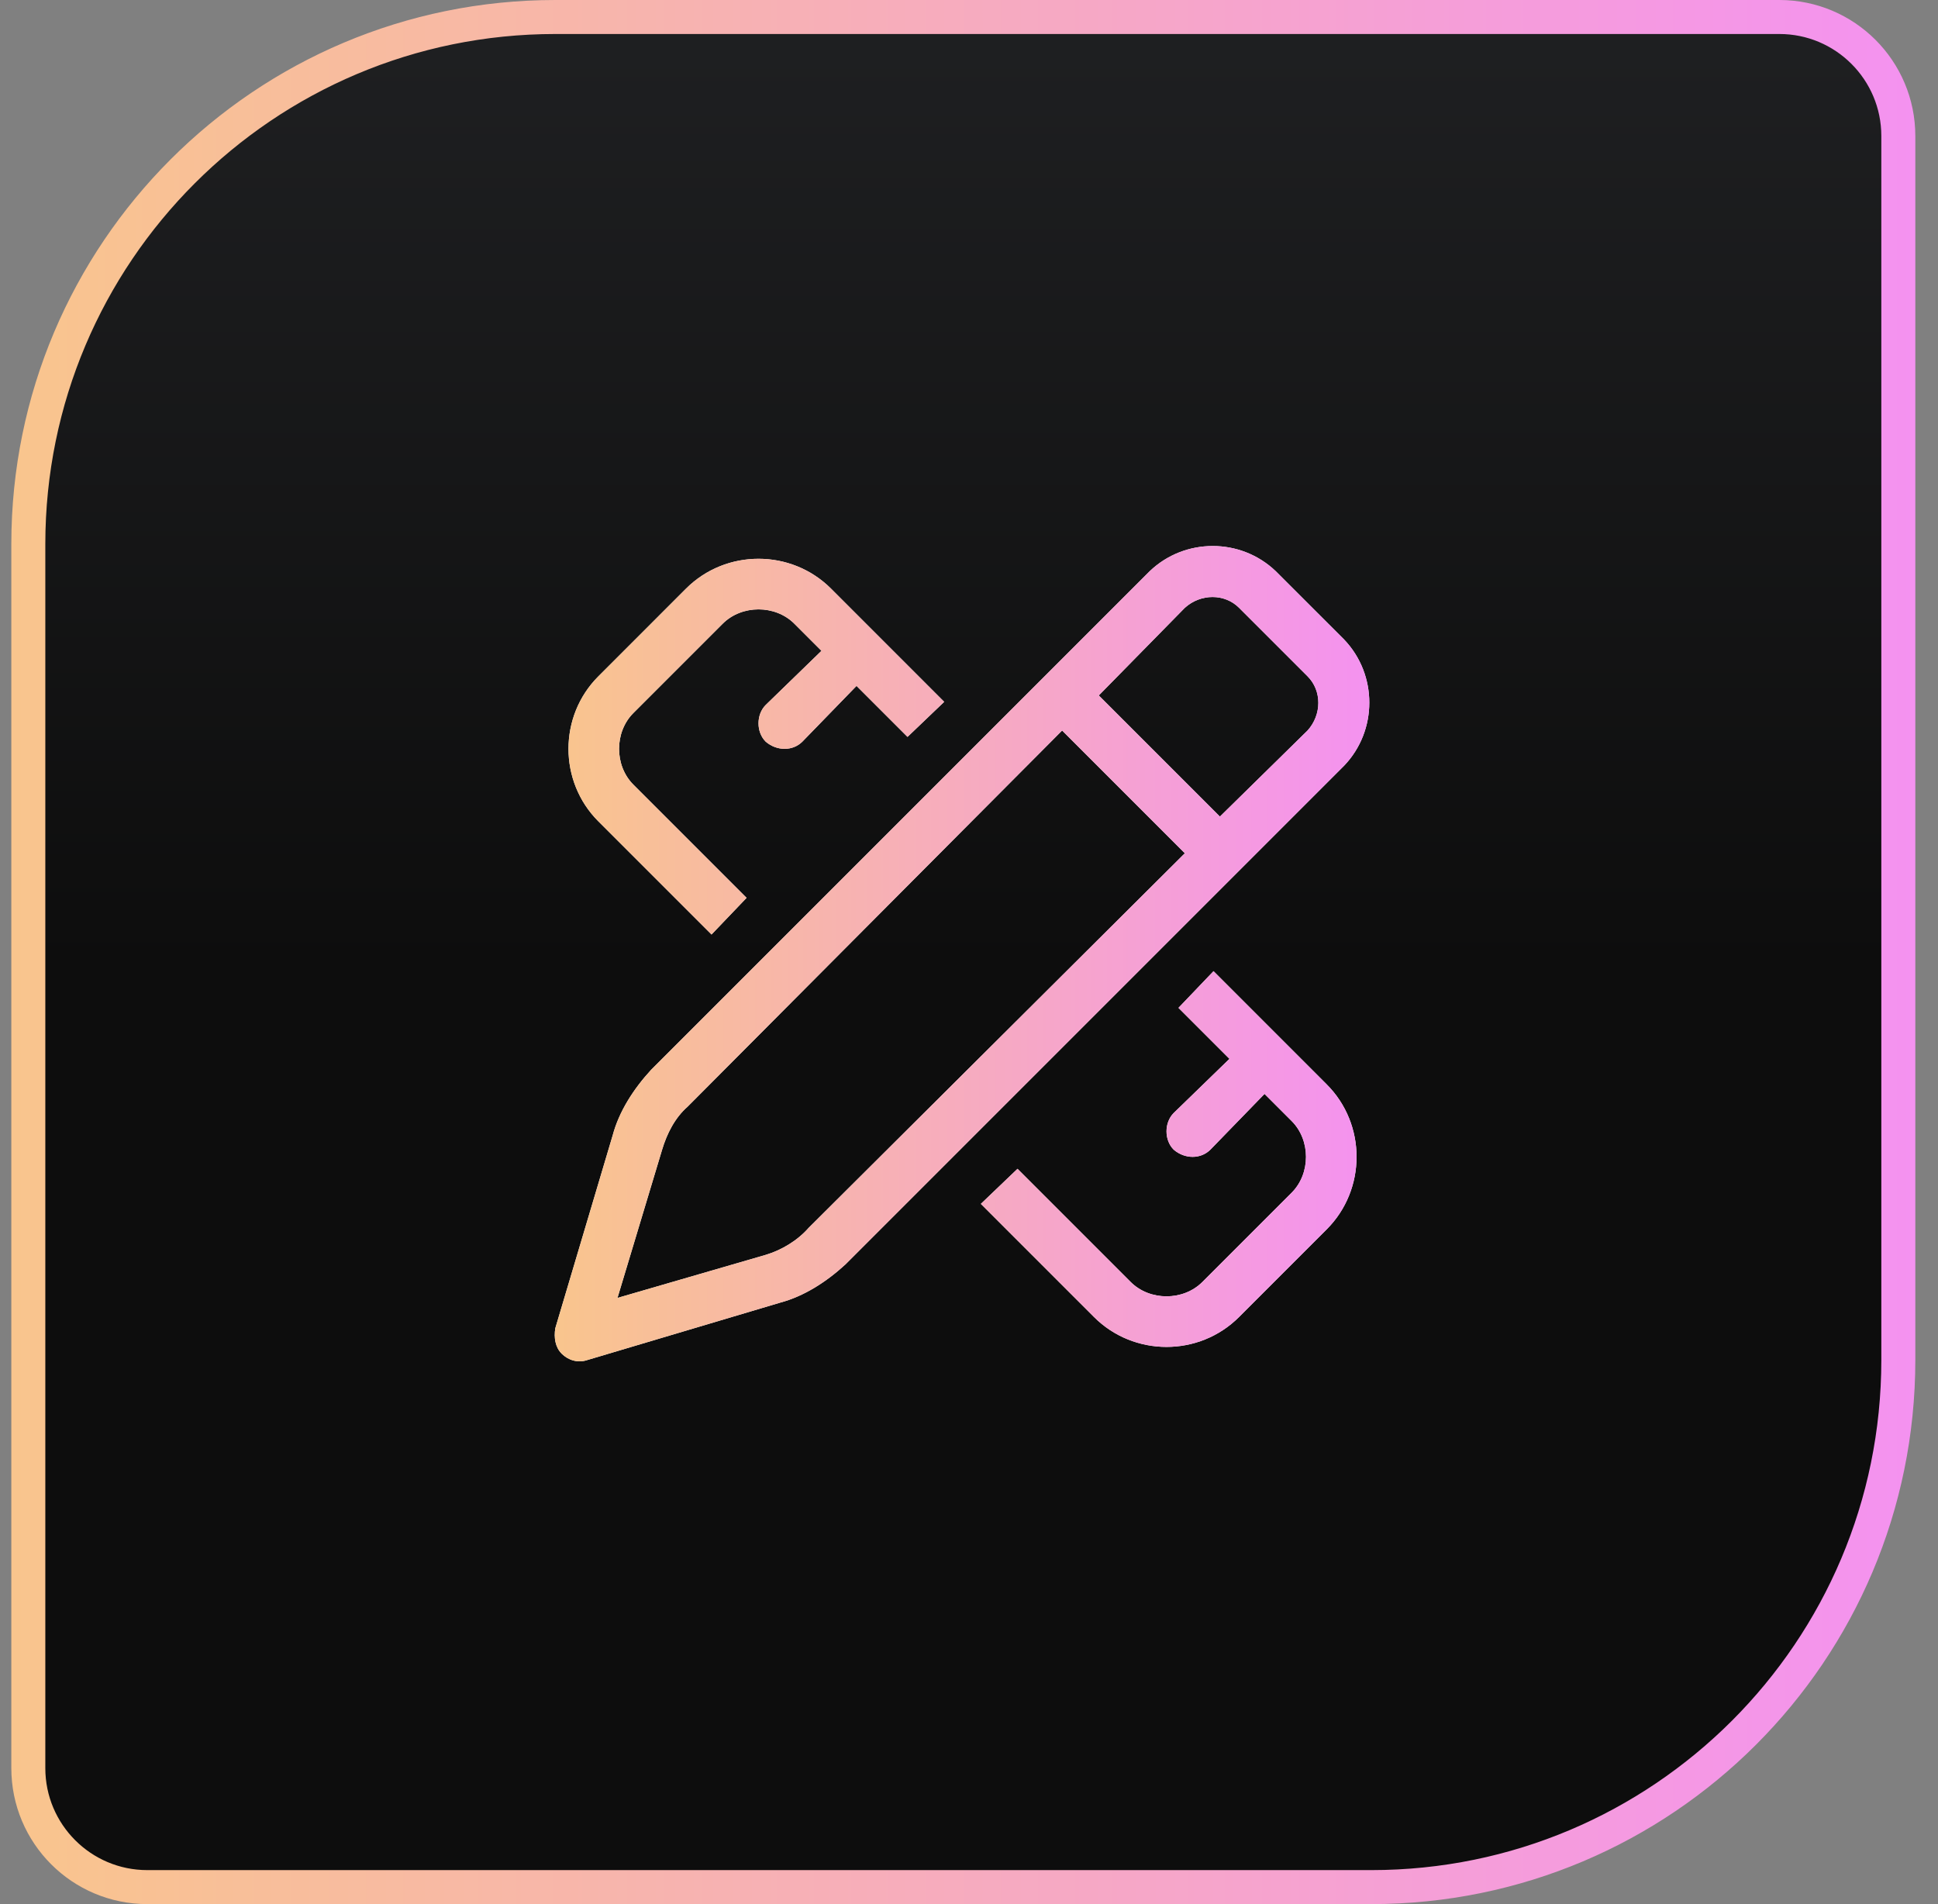 <svg width="57" height="56" viewBox="0 0 57 56" fill="none" xmlns="http://www.w3.org/2000/svg">
<rect x="0" y="0" width="57" height="56" fill="#808080" stroke="none"/>
<path d="M16.333 0.5H52.333C54.266 0.5 55.833 2.067 55.833 4V40C55.833 48.56 48.893 55.5 40.333 55.5H4.333C2.4 55.5 0.833 53.933 0.833 52V16C0.833 7.44 7.773 0.5 16.333 0.5Z" fill="url(#paint0_linear_1255_3589)"/>
<path d="M16.333 0.5H52.333C54.266 0.5 55.833 2.067 55.833 4V40C55.833 48.56 48.893 55.5 40.333 55.5H4.333C2.4 55.5 0.833 53.933 0.833 52V16C0.833 7.44 7.773 0.5 16.333 0.5Z" stroke="url(#paint1_linear_1255_3589)"/>
<path d="M36.442 17.875C36.02 17.453 35.317 17.453 34.849 17.875L32.317 20.453L35.88 24.016L38.458 21.484C38.88 21.016 38.88 20.312 38.458 19.891L36.442 17.875ZM20.224 32.547C19.849 32.875 19.614 33.344 19.474 33.812L18.161 38.172L22.52 36.906C22.989 36.766 23.458 36.484 23.786 36.109L34.849 25.094L31.239 21.484L20.224 32.547ZM33.817 16.797C34.849 15.812 36.489 15.812 37.52 16.797L39.536 18.812C40.52 19.844 40.52 21.484 39.536 22.516L24.864 37.188C24.302 37.703 23.645 38.125 22.942 38.312L17.27 40C16.989 40.094 16.708 40 16.52 39.812C16.333 39.625 16.286 39.344 16.333 39.062L18.02 33.391C18.208 32.688 18.63 32.031 19.145 31.469L33.817 16.797ZM20.177 17.312C21.349 16.141 23.27 16.141 24.442 17.312L27.77 20.641L26.692 21.672L25.192 20.172L23.599 21.812C23.317 22.094 22.849 22.094 22.52 21.812C22.239 21.531 22.239 21.016 22.52 20.734L24.161 19.141L23.364 18.344C22.802 17.781 21.817 17.781 21.255 18.344L18.63 20.969C18.067 21.531 18.067 22.516 18.63 23.078L21.958 26.406L20.927 27.484L17.599 24.156C16.427 22.984 16.427 21.062 17.599 19.891L20.177 17.312ZM32.177 38.734L28.849 35.406L29.927 34.375L33.255 37.703C33.817 38.266 34.802 38.266 35.364 37.703L37.989 35.078C38.552 34.516 38.552 33.531 37.989 32.969L37.192 32.172L35.599 33.812C35.317 34.094 34.849 34.094 34.52 33.812C34.239 33.531 34.239 33.016 34.52 32.734L36.161 31.141L34.661 29.641L35.692 28.562L39.02 31.891C40.192 33.062 40.192 34.984 39.02 36.156L36.442 38.734C35.27 39.906 33.349 39.906 32.177 38.734Z" fill="#F8FBFD"/>
<path d="M36.442 17.875C36.02 17.453 35.317 17.453 34.849 17.875L32.317 20.453L35.88 24.016L38.458 21.484C38.88 21.016 38.88 20.312 38.458 19.891L36.442 17.875ZM20.224 32.547C19.849 32.875 19.614 33.344 19.474 33.812L18.161 38.172L22.52 36.906C22.989 36.766 23.458 36.484 23.786 36.109L34.849 25.094L31.239 21.484L20.224 32.547ZM33.817 16.797C34.849 15.812 36.489 15.812 37.52 16.797L39.536 18.812C40.52 19.844 40.52 21.484 39.536 22.516L24.864 37.188C24.302 37.703 23.645 38.125 22.942 38.312L17.27 40C16.989 40.094 16.708 40 16.52 39.812C16.333 39.625 16.286 39.344 16.333 39.062L18.02 33.391C18.208 32.688 18.63 32.031 19.145 31.469L33.817 16.797ZM20.177 17.312C21.349 16.141 23.27 16.141 24.442 17.312L27.77 20.641L26.692 21.672L25.192 20.172L23.599 21.812C23.317 22.094 22.849 22.094 22.52 21.812C22.239 21.531 22.239 21.016 22.52 20.734L24.161 19.141L23.364 18.344C22.802 17.781 21.817 17.781 21.255 18.344L18.63 20.969C18.067 21.531 18.067 22.516 18.63 23.078L21.958 26.406L20.927 27.484L17.599 24.156C16.427 22.984 16.427 21.062 17.599 19.891L20.177 17.312ZM32.177 38.734L28.849 35.406L29.927 34.375L33.255 37.703C33.817 38.266 34.802 38.266 35.364 37.703L37.989 35.078C38.552 34.516 38.552 33.531 37.989 32.969L37.192 32.172L35.599 33.812C35.317 34.094 34.849 34.094 34.52 33.812C34.239 33.531 34.239 33.016 34.52 32.734L36.161 31.141L34.661 29.641L35.692 28.562L39.02 31.891C40.192 33.062 40.192 34.984 39.02 36.156L36.442 38.734C35.27 39.906 33.349 39.906 32.177 38.734Z" fill="url(#paint2_linear_1255_3589)"/>
<defs>
<linearGradient id="paint0_linear_1255_3589" x1="28.248" y1="56" x2="28.248" y2="-1.21685e-06" gradientUnits="userSpaceOnUse">
<stop stop-color="#0D0D0D"/>
<stop offset="0.491" stop-color="#0D0D0D"/>
<stop offset="1" stop-color="#1F2022"/>
</linearGradient>
<linearGradient id="paint1_linear_1255_3589" x1="0.333" y1="28" x2="56.333" y2="28" gradientUnits="userSpaceOnUse">
<stop stop-color="#F9C58D"/>
<stop offset="1" stop-color="#F492F0"/>
</linearGradient>
<linearGradient id="paint2_linear_1255_3589" x1="16.333" y1="28" x2="40.333" y2="28" gradientUnits="userSpaceOnUse">
<stop stop-color="#F9C58D"/>
<stop offset="1" stop-color="#F492F0"/>
</linearGradient>
</defs>
</svg>
